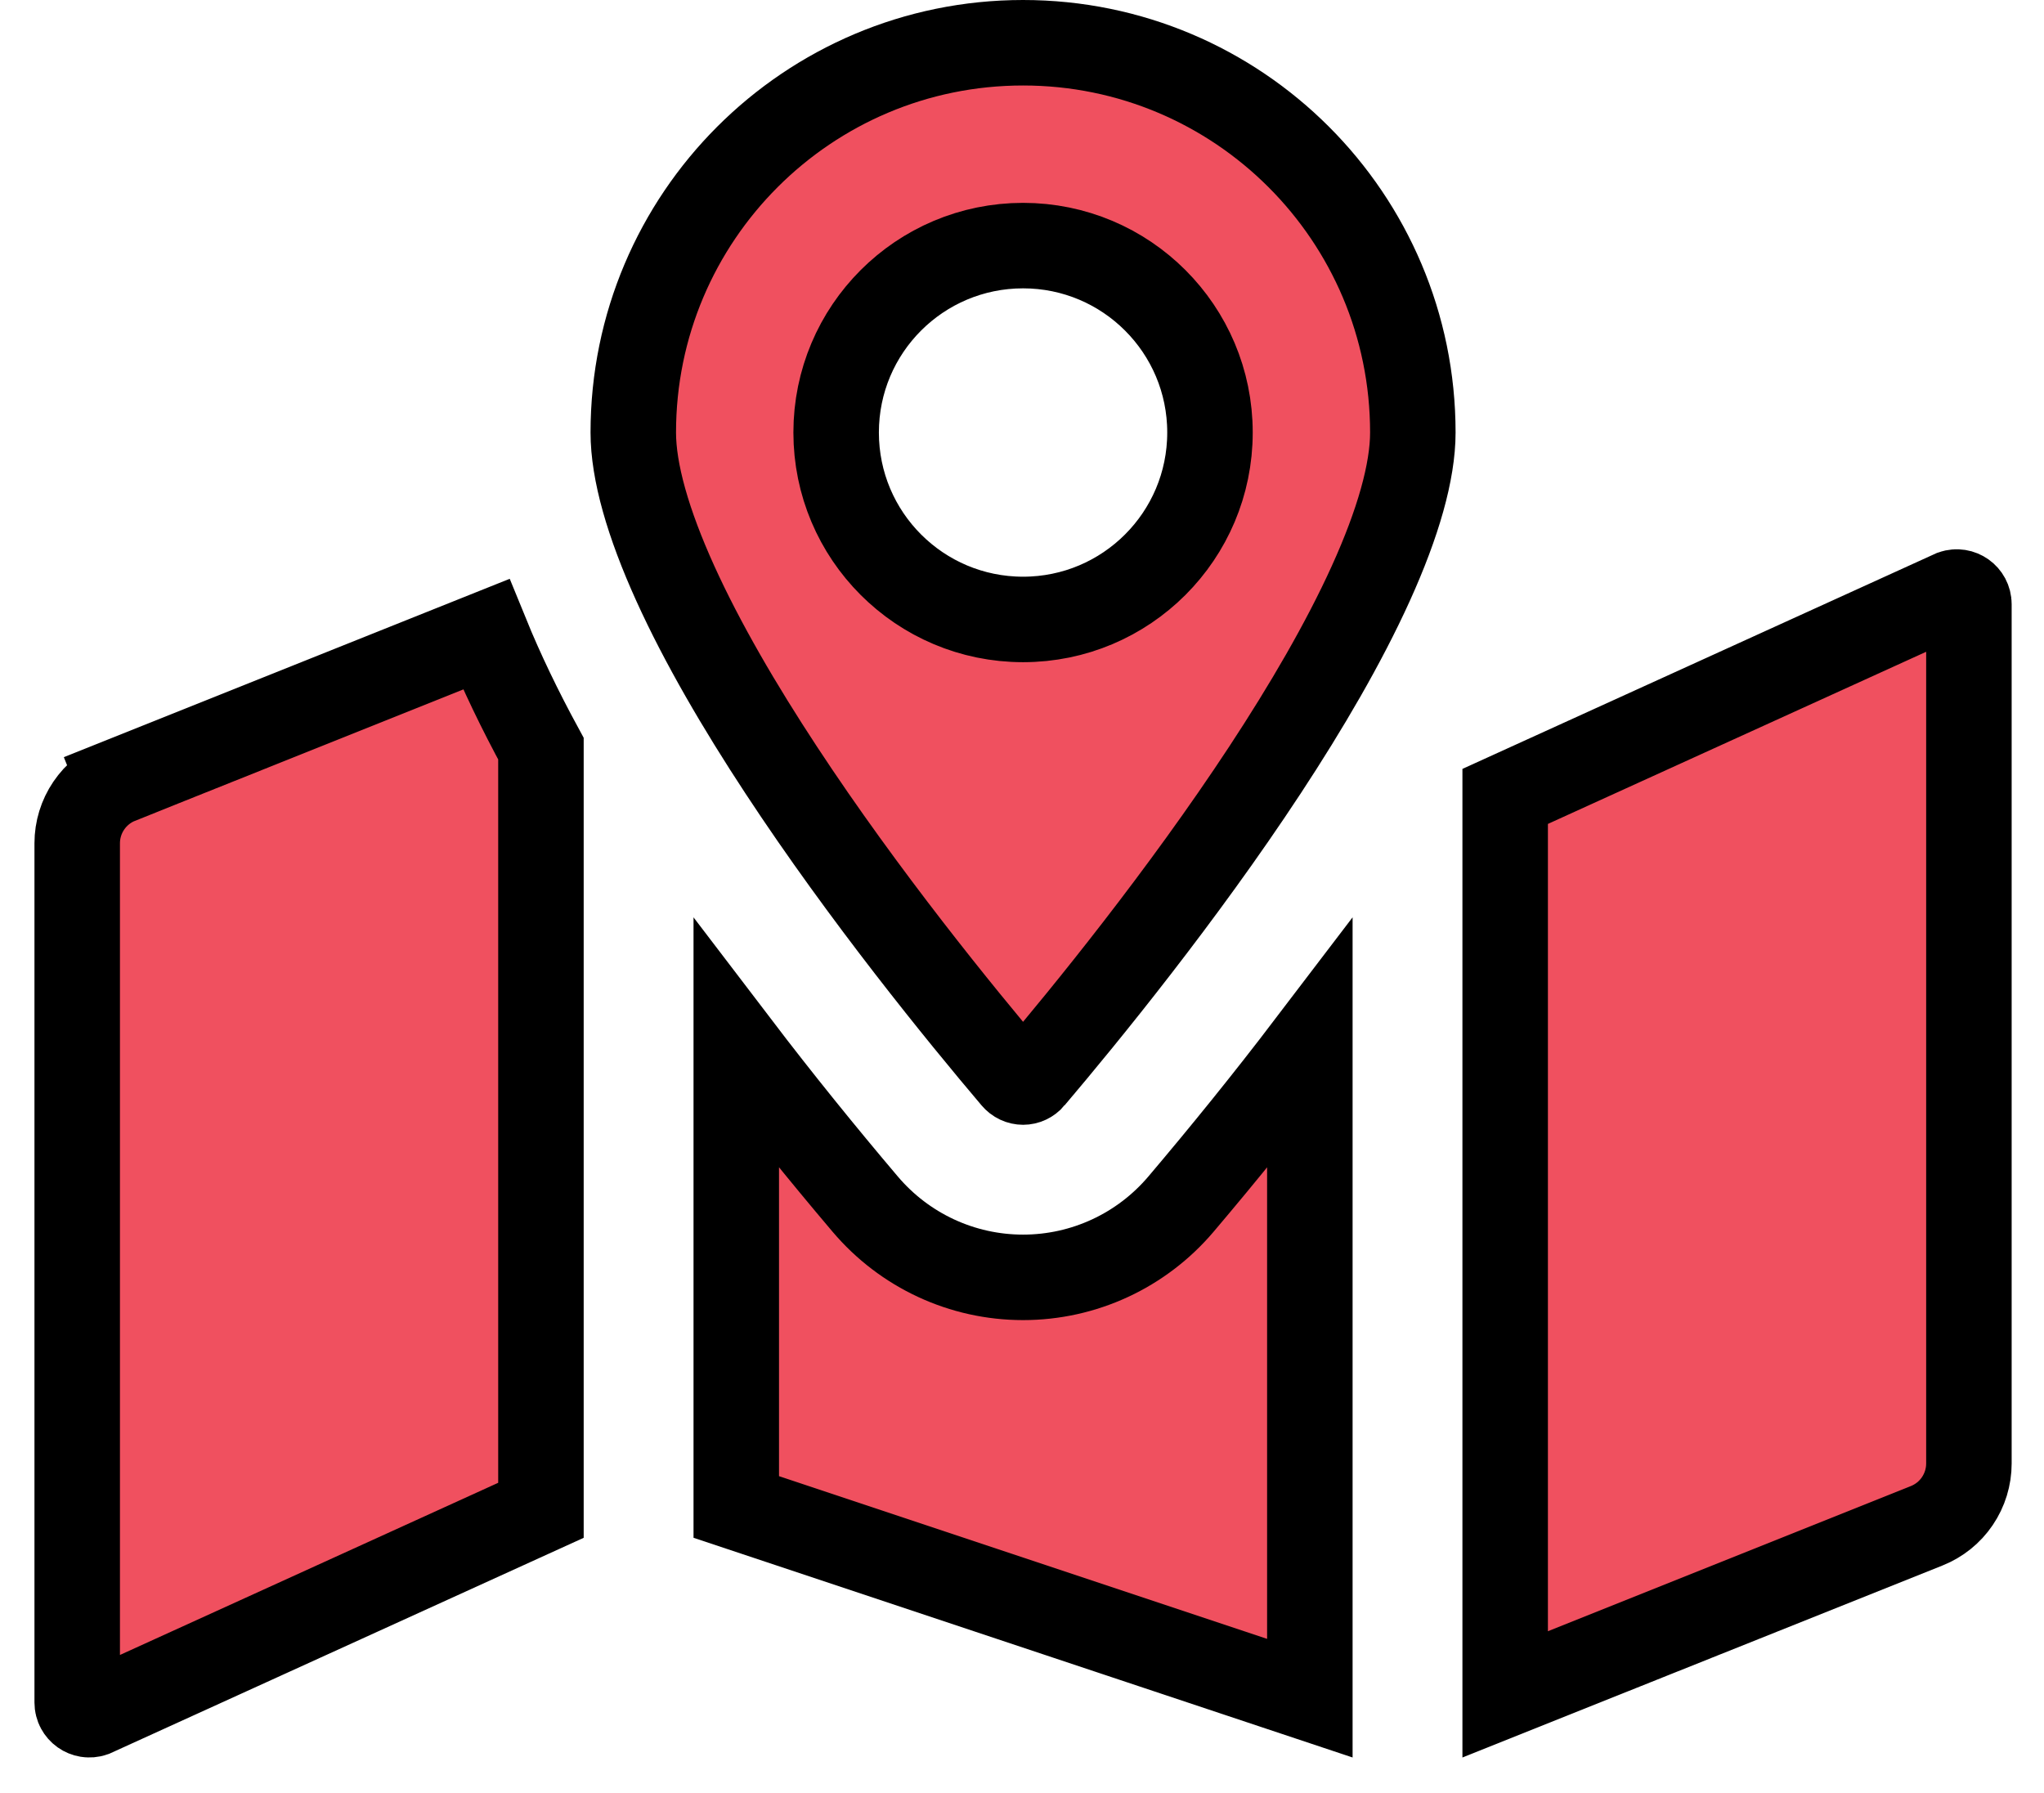 <svg width="57" height="50" viewBox="0 0 57 50" fill="none" xmlns="http://www.w3.org/2000/svg">
<path d="M28.281 30.054L28.281 30.054C26.784 28.288 24.093 24.986 21.784 21.472C20.628 19.714 19.584 17.928 18.833 16.272C18.071 14.592 17.66 13.154 17.66 12.061C17.66 6.058 22.526 1.192 28.53 1.192C34.533 1.192 39.399 6.058 39.399 12.061C39.399 13.154 38.988 14.592 38.226 16.272C37.475 17.928 36.431 19.714 35.276 21.472C32.966 24.986 30.276 28.288 28.778 30.054L28.778 30.055C28.644 30.214 28.417 30.215 28.281 30.054ZM3.33 21.779L2.887 20.672L3.33 21.779L13.558 17.687C13.985 18.734 14.499 19.801 15.085 20.878V42.117L2.602 47.799C2.384 47.874 2.153 47.712 2.153 47.477V23.516C2.153 23.516 2.153 23.516 2.153 23.516C2.153 23.142 2.265 22.776 2.475 22.467C2.685 22.157 2.982 21.918 3.33 21.779ZM53.73 42.548L53.73 42.548L41.974 47.25V22.209L54.457 16.528C54.676 16.453 54.906 16.615 54.906 16.849V40.811C54.906 41.185 54.794 41.55 54.584 41.86C54.375 42.17 54.077 42.409 53.73 42.548ZM23.317 12.061C23.317 14.941 25.65 17.274 28.53 17.274C31.409 17.274 33.742 14.941 33.742 12.061C33.742 9.182 31.409 6.849 28.53 6.849C25.65 6.849 23.317 9.182 23.317 12.061ZM20.532 29.113C21.729 30.684 22.951 32.191 24.125 33.576C25.225 34.875 26.831 35.621 28.53 35.621C30.228 35.621 31.834 34.875 32.934 33.578C34.109 32.192 35.331 30.685 36.527 29.114V47.356L20.532 42.024V29.113Z" fill="#F0505F" stroke="black" stroke-width="2.384"/>
</svg>
